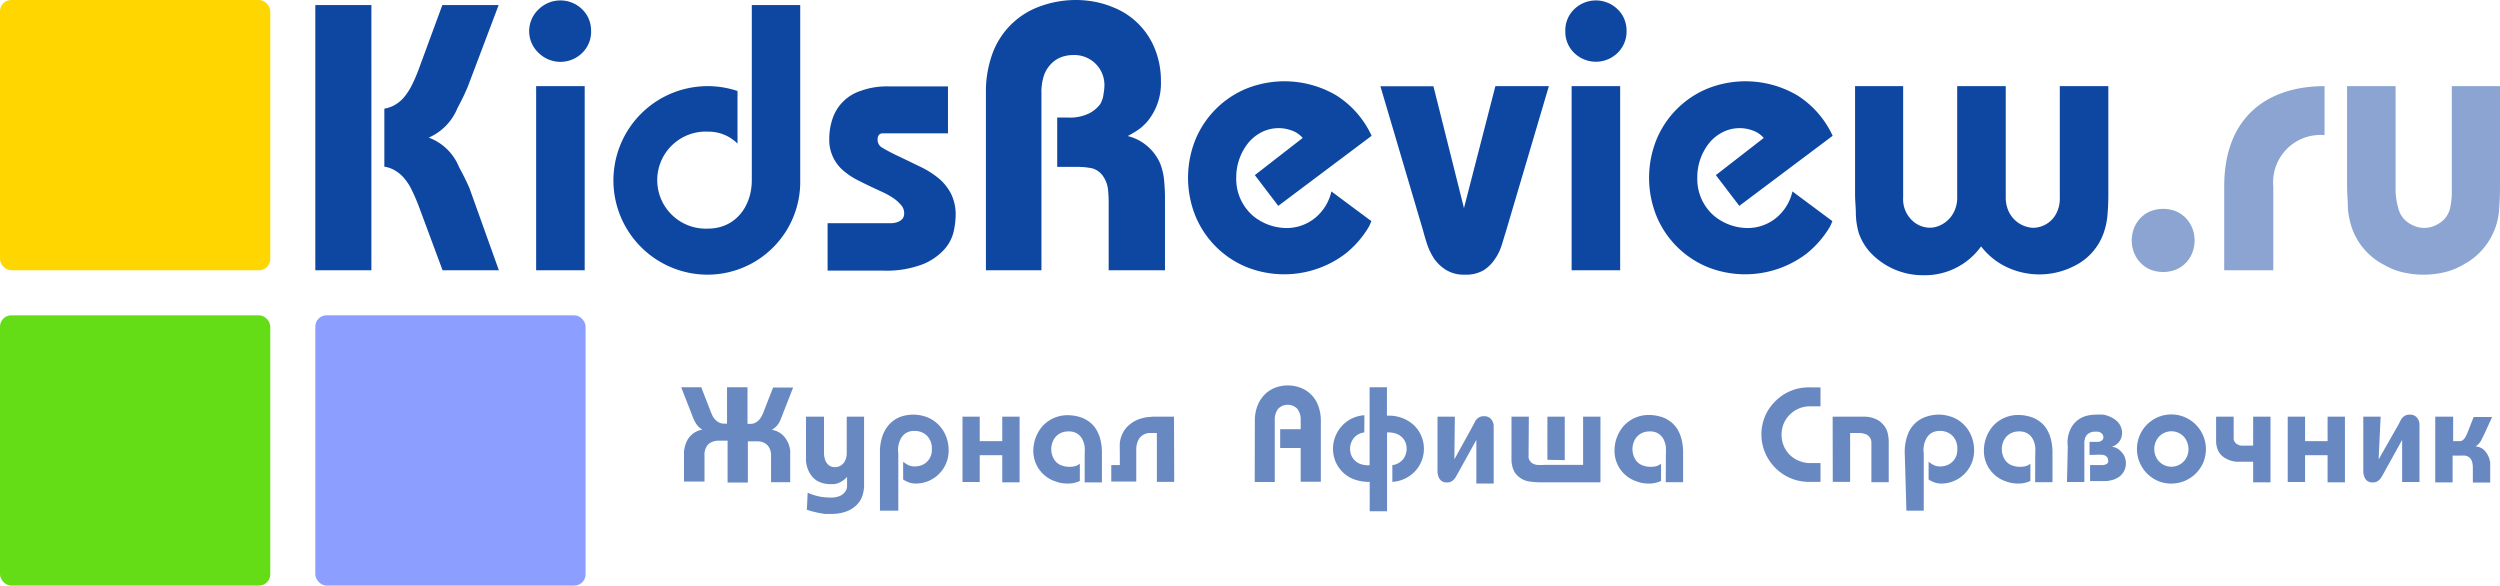 <svg xmlns="http://www.w3.org/2000/svg" viewBox="0 0 222 52">
  <g fill="none">
    <rect width="24" height="24" fill="#FFD600" rx="1"/>
    <rect width="24" height="24" y="28" fill="#64DD17" rx="1"/>
    <rect width="24" height="24" x="28" y="28" fill="#8C9EFF" rx="1"/>
    <path fill="#436BB3" d="M66.38 34.39v3.25h.25c.16 0 .32-.03.46-.11.13-.07.24-.16.34-.27a2 2 0 0 0 .25-.39c.07-.15.14-.3.19-.46l.78-2h1.78l-1 2.56-.13.33a1.88 1.88 0 0 1-.4.6c-.11.1-.23.2-.36.27.34.05.66.2.92.42a2.26 2.26 0 0 1 .71 1.46v2.77h-1.7v-2.51a1.47 1.47 0 0 0-.15-.53 1.06 1.06 0 0 0-.39-.42 1.39 1.39 0 0 0-.74-.17h-.78v3.66h-1.8v-3.72h-.71c-.27-.01-.53.04-.77.16a1 1 0 0 0-.41.41c-.09.16-.14.34-.16.53v2.53h-1.82v-2.7c.03-.27.1-.52.2-.77a1.86 1.86 0 0 1 1.44-1.14c-.23-.12-.42-.3-.56-.52a3.64 3.64 0 0 1-.33-.68l-1-2.56h1.78l.78 2c.05.16.12.31.19.46a1.31 1.31 0 0 0 .6.66 1 1 0 0 0 .47.11h.25v-3.23h1.82ZM73.17 37v3.18c0 .22.03.44.1.65.05.15.13.28.24.4.09.1.2.16.31.2a1 1 0 0 0 .64 0 .9.9 0 0 0 .35-.2c.12-.11.21-.25.27-.4.08-.2.12-.43.11-.65V37h1.54v6.13c0 .22-.03.43-.08.64a2.09 2.09 0 0 1-.76 1.23c-.3.24-.63.41-1 .5-.35.1-.7.14-1.07.14h-.57l-.58-.1-.55-.13-.47-.14.07-1.52a4.74 4.74 0 0 0 2 .43c.3.02.59-.03.86-.14.18-.08.34-.2.46-.36a1 1 0 0 0 .18-.46v-.87a2.05 2.05 0 0 1-.81.56c-.12.04-.24.07-.37.08h-.31a2.4 2.4 0 0 1-.83-.14c-.29-.1-.55-.27-.75-.5-.18-.2-.31-.43-.41-.68a2.7 2.7 0 0 1-.17-.75V37h1.6Zm4.97 3.19a4.3 4.3 0 0 1 .25-1.55c.15-.4.37-.75.67-1.05.27-.26.59-.47.94-.59a3.42 3.42 0 0 1 2.45.1 3 3 0 0 1 1.59 1.73c.13.36.2.74.2 1.12a2.92 2.92 0 0 1-2.91 2.99c-.2 0-.4-.03-.58-.09-.2-.07-.38-.16-.55-.27V41c.13.11.28.21.44.29.17.09.37.13.56.13.2 0 .4-.03.58-.09a1.41 1.41 0 0 0 .84-.76c.1-.22.14-.46.13-.7.02-.43-.13-.86-.43-1.17a1.5 1.5 0 0 0-1.11-.43c-.28-.02-.56.06-.8.21a1.3 1.3 0 0 0-.44.52 2.13 2.13 0 0 0-.2 1.27v5.08h-1.63v-5.16ZM85.47 37H87v2.17h2V37h1.54v5.83H89v-2.41h-2v2.38h-1.53zm10.85 3.33a5 5 0 0 0 0-.65 2.2 2.2 0 0 0-.2-.66c-.1-.2-.26-.38-.45-.51a1.41 1.41 0 0 0-.8-.2c-.2 0-.4.03-.6.11a1.42 1.42 0 0 0-.8.83 1.76 1.76 0 0 0 .22 1.67c.14.16.3.3.5.38.25.1.51.16.78.15.2.01.41-.02.61-.09.11-.05.22-.11.31-.19v1.54a2.54 2.54 0 0 1-1.12.23c-.37 0-.73-.07-1.07-.2A2.84 2.84 0 0 1 91.76 40a3.35 3.35 0 0 1 .79-2.13 3 3 0 0 1 2.3-1 3.77 3.77 0 0 1 1.27.24 3 3 0 0 1 .65.38c.22.17.41.38.56.62.17.28.3.59.38.91.1.4.15.83.14 1.25v2.57h-1.53v-2.51Zm7.95 2.46h-1.54v-4.34h-.72a1.21 1.21 0 0 0-.83.47 1.4 1.4 0 0 0-.2.43 2 2 0 0 0-.08.48v2.93h-2.22V41.3h.76V40a6.7 6.7 0 0 1 0-.67A2.54 2.54 0 0 1 100 38a2.81 2.81 0 0 1 1.24-.81c.19-.06.38-.11.58-.14l.55-.05h1.88l.02 5.79Zm7.16-5.39a3.7 3.7 0 0 1 .23-1.36c.14-.37.36-.71.64-1 .26-.27.58-.47.93-.61a3.2 3.2 0 0 1 2.25 0 2.68 2.68 0 0 1 1.58 1.6c.16.44.24.9.23 1.36v5.39h-1.79v-3h-1.82v-1.67h1.82v-.81c.02-.36-.09-.71-.3-1a1.19 1.19 0 0 0-1.7 0c-.21.29-.32.64-.3 1v5.5h-1.78l.01-5.4Zm9.72 1a1.45 1.45 0 0 0-.95.52 1.55 1.55 0 0 0-.2 1.52 1.4 1.4 0 0 0 .89.79 2 2 0 0 0 .73.08v-6.92h1.54v2.52h.17a3.27 3.27 0 0 1 2.25.87 2.92 2.92 0 0 1-.76 4.69 3 3 0 0 1-1.18.32V41.3c.2-.02.38-.08.55-.18a1.36 1.36 0 0 0 .64-.78 1.55 1.55 0 0 0-.01-1.01 1.28 1.28 0 0 0-.3-.48 1.47 1.47 0 0 0-.54-.34 2.13 2.13 0 0 0-.81-.11v7h-1.54v-2.61c-.49.01-.97-.07-1.43-.24a2.88 2.88 0 0 1-1.62-1.6 3 3 0 0 1 1.43-3.77c.36-.18.75-.28 1.15-.31l-.01 1.53Zm8 2.2v.18l.06-.1a.63.63 0 0 0 .06-.11l1.52-2.76.16-.31c.05-.1.11-.2.19-.28a.81.81 0 0 1 .26-.19.91.91 0 0 1 .38-.07c.18-.01.35.04.5.14.11.08.2.2.26.32s.1.26.1.39v5.13h-1.54v-3.95.07a.57.57 0 0 1-.06.11.58.58 0 0 0-.06.11l-1.49 2.69-.17.3c-.05.1-.12.2-.19.28a.91.91 0 0 1-.26.21.81.81 0 0 1-.38.08.77.77 0 0 1-.49-.14.78.78 0 0 1-.25-.34 1.54 1.54 0 0 1-.1-.43V37h1.54l-.04 3.6Zm6.59-.53v.58c.02.1.06.2.12.28.06.1.15.18.25.23a1 1 0 0 0 .37.12c.22.02.45.02.67 0h3.43V37h1.54v5.83h-5.42a6.1 6.1 0 0 1-.86-.07 1.89 1.89 0 0 1-1.3-.77c-.1-.16-.18-.34-.23-.52a3 3 0 0 1-.09-.58V37h1.54l-.02 3.07Zm1.67.76V37h1.54v3.86l-1.54-.03Zm10.52-.5a5 5 0 0 0 0-.65 2.2 2.2 0 0 0-.2-.66c-.1-.2-.26-.38-.45-.51a1.41 1.41 0 0 0-.8-.2c-.2 0-.4.03-.6.11a1.42 1.42 0 0 0-.8.83 1.76 1.76 0 0 0 .22 1.67c.14.16.3.3.5.38.25.1.51.16.78.15.2.01.41-.02.61-.09.11-.05.22-.11.31-.19v1.54a2.54 2.54 0 0 1-1.12.23c-.37 0-.73-.07-1.07-.2a2.84 2.84 0 0 1-1.94-2.76 3.35 3.35 0 0 1 .79-2.13 3 3 0 0 1 2.3-1 3.77 3.77 0 0 1 1.27.24 3 3 0 0 1 .65.38c.22.17.41.38.56.62.17.28.3.59.38.91.1.4.15.83.14 1.25v2.57h-1.54l.01-2.49Zm13.73 2.46h-.89a4.2 4.2 0 0 1-3.33-1.47 4.18 4.18 0 0 1-.47-4.83 4.66 4.66 0 0 1 1.23-1.33 4.2 4.2 0 0 1 2.57-.76h.89v1.68h-.89a2.54 2.54 0 0 0-2.37 1.52 2.63 2.63 0 0 0 0 2 2.41 2.41 0 0 0 1.37 1.33c.32.13.66.2 1 .19h.89v1.67Zm1.08-5.79h2.93a2.65 2.65 0 0 1 1.02.27c.17.09.32.2.45.34a1.74 1.74 0 0 1 .51.97c.04.18.06.37.07.55v3.69h-1.54v-3.58a.88.88 0 0 0-.14-.4.8.8 0 0 0-.36-.28 1.72 1.72 0 0 0-.68-.11h-.71v4.34h-1.54l-.01-5.79Zm6.4 3.19a4.3 4.3 0 0 1 .25-1.55 2.6 2.6 0 0 1 1.67-1.64 3.42 3.42 0 0 1 2.45.1 3 3 0 0 1 1.59 1.73c.13.36.2.74.2 1.12a2.92 2.92 0 0 1-2.91 2.99c-.2 0-.4-.03-.58-.09-.2-.07-.38-.16-.55-.27V41c.13.11.28.21.44.29.17.09.37.13.56.13.2 0 .4-.03.58-.09a1.41 1.41 0 0 0 .84-.76c.1-.22.14-.46.13-.7.02-.43-.13-.86-.43-1.17a1.5 1.5 0 0 0-1.11-.43c-.28-.02-.56.06-.8.21a1.3 1.3 0 0 0-.44.52 2.13 2.13 0 0 0-.2 1.27v5.08h-1.54l-.15-5.16Zm11.59.14a5 5 0 0 0 0-.65 2.2 2.2 0 0 0-.2-.66c-.1-.2-.26-.38-.45-.51a1.41 1.41 0 0 0-.8-.2c-.2 0-.4.03-.6.11a1.42 1.42 0 0 0-.8.83 1.76 1.76 0 0 0 .22 1.67c.14.16.3.3.5.38.25.1.51.16.78.15.2.01.41-.02.61-.09.11-.05.22-.11.31-.19v1.54a2.54 2.54 0 0 1-1.12.23c-.37 0-.73-.07-1.07-.2a2.84 2.84 0 0 1-1.94-2.76 3.35 3.35 0 0 1 .79-2.13 3 3 0 0 1 2.3-1 3.77 3.77 0 0 1 1.27.24 3 3 0 0 1 .65.38c.22.17.41.38.56.62.17.28.3.59.38.91.1.4.15.83.14 1.25v2.57h-1.54l.01-2.49Zm2.89-.71a2.66 2.66 0 0 1 .17-1.35 2.2 2.2 0 0 1 1.7-1.39c.21-.04.43-.06.65-.06a4 4 0 0 1 .62 0 2.57 2.57 0 0 1 1.11.48 1.44 1.44 0 0 1 .57 1.15 1.25 1.25 0 0 1-.92 1.22c.25.02.49.12.68.28.14.13.27.27.38.43.13.23.2.5.2.76a1.46 1.46 0 0 1-.63 1.22 2 2 0 0 1-.56.26c-.19.05-.38.09-.57.1h-1.42V41.3h1.18a.89.89 0 0 0 .25-.08.37.37 0 0 0 .17-.16.36.36 0 0 0 0-.18.45.45 0 0 0-.06-.24.59.59 0 0 0-.43-.25 4 4 0 0 0-.64 0h-.52v-1.15h.73a.6.6 0 0 0 .23-.05.5.5 0 0 0 .19-.13.32.32 0 0 0 .08-.23.46.46 0 0 0-.06-.23.52.52 0 0 0-.2-.19.66.66 0 0 0-.23-.08h-.25a1 1 0 0 0-.52.13.83.83 0 0 0-.38.48l-.05.26v3.6h-1.54l.07-3.18Zm6.38-.94a3.05 3.05 0 0 1 4.02-1.63 3.09 3.09 0 0 1 1.63 4.02 3.09 3.09 0 0 1-4.04 1.63 3.09 3.09 0 0 1-1.61-4.02Zm1.42 1.82a1.51 1.51 0 0 0 2.8 0 1.68 1.68 0 0 0-.32-1.75 1.51 1.51 0 0 0-2.48.5c-.16.4-.16.85 0 1.25Zm6.93-3.5v2.01c.04.2.17.37.35.46.1.05.2.09.32.1.19.01.37.01.56 0h.5V37h1.54v5.83h-1.54V41h-1.51a2.3 2.3 0 0 1-.85-.25 1.8 1.8 0 0 1-.54-.41 1.59 1.59 0 0 1-.28-.5c-.06-.19-.1-.38-.11-.58V37h1.56Zm4.8 0h1.54v2.17h2V37h1.54v5.83h-1.54v-2.41h-2v2.38h-1.54zm8.08 3.6v.18l.06-.1a.63.63 0 0 0 .06-.11l1.65-2.9.16-.31c.05-.1.11-.2.19-.28a.81.81 0 0 1 .26-.19.91.91 0 0 1 .38-.07c.18-.01.35.04.5.14.11.08.2.2.26.32s.1.26.1.39v5.13h-1.54v-3.81.07a.57.57 0 0 1-.06.11.58.58 0 0 0-.06.11l-1.49 2.69-.17.3c-.05.1-.12.2-.19.28a.91.91 0 0 1-.26.21.81.81 0 0 1-.38.08.77.77 0 0 1-.49-.14.78.78 0 0 1-.25-.34 1.54 1.54 0 0 1-.1-.43V37h1.54l-.17 3.6Zm6.61-3.6v2.17h.67a.51.51 0 0 0 .24-.13c.08-.08.16-.18.21-.29.07-.13.15-.3.23-.52l.47-1.2h1.64l-.71 1.55-.28.56c-.12.2-.28.38-.48.5.27.02.53.12.73.3a1.91 1.91 0 0 1 .57 1.17v1.74h-1.54v-1.29c0-.21-.02-.42-.09-.62a.75.75 0 0 0-.25-.34.79.79 0 0 0-.35-.14 2.49 2.49 0 0 0-.38 0h-.73v2.38h-1.54V37h1.59Z" opacity=".8"/>
    <path fill="#0D47A1" d="M47.83.83a2.76 2.76 0 0 1 3.87 0c.52.5.8 1.2.79 1.93.02.73-.27 1.43-.79 1.94a2.76 2.76 0 0 1-3.87 0 2.65 2.65 0 0 1 0-3.87ZM47.61 24V7.65h4.31V24h-4.31Zm25.88-4.18h5.65c.19 0 .38-.04.56-.1a1 1 0 0 0 .42-.27.75.75 0 0 0 .17-.52c0-.27-.1-.54-.29-.74-.2-.23-.43-.44-.69-.61a6.57 6.57 0 0 0-.87-.49l-.84-.39c-.54-.25-1.04-.5-1.51-.74a6.34 6.34 0 0 1-1.26-.86 3.57 3.57 0 0 1-1.19-2.81c0-.6.1-1.19.29-1.75a3.88 3.88 0 0 1 2.53-2.48c.77-.28 1.58-.4 2.4-.39h5.32v4.17h-5.8c-.3 0-.45.21-.45.57 0 .3.16.57.42.71a16 16 0 0 0 1.56.81l1.8.87c.57.27 1.1.6 1.6 1 .47.38.85.85 1.13 1.38.3.62.45 1.3.42 2-.01.46-.07.91-.17 1.36a3.6 3.6 0 0 1-.83 1.6 5.2 5.2 0 0 1-1.93 1.33 9 9 0 0 1-3.5.56h-4.94v-4.21ZM87.55 24V8.28a9.86 9.86 0 0 1 .59-3.55A7 7 0 0 1 92.31.58 9.25 9.25 0 0 1 95.52 0c1.12 0 2.24.2 3.28.63a6.59 6.59 0 0 1 3.8 3.83c.33.88.5 1.8.49 2.74a5.32 5.32 0 0 1-1.19 3.57c-.29.34-.62.63-1 .87-.32.2-.58.35-.76.44a4.26 4.26 0 0 1 2.87 2.41c.2.51.33 1.05.37 1.6.05.55.07 1.03.07 1.46V24h-5v-6c0-.42-.02-.84-.07-1.26a2.53 2.53 0 0 0-.38-1.02 1.74 1.74 0 0 0-1-.77 6.44 6.44 0 0 0-1.3-.13h-1.82v-4.38h1c.63.03 1.26-.1 1.83-.37.4-.2.74-.49 1-.84.16-.28.26-.6.29-.93.04-.2.06-.41.07-.62a2.66 2.66 0 0 0-2.79-2.79 3 3 0 0 0-1 .17c-.33.12-.64.31-.89.56-.29.28-.51.62-.66 1-.18.54-.27 1.1-.25 1.67V24h-4.93Zm49.99-16.35-3.8 12.85-.37 1.21c-.14.46-.34.89-.61 1.28-.26.4-.6.74-1 1a3.1 3.1 0 0 1-1.68.4 3 3 0 0 1-1.67-.42c-.42-.26-.78-.6-1.06-1a5.6 5.6 0 0 1-.62-1.28c-.15-.45-.26-.84-.35-1.18l-3.8-12.85h4.71L130 18.48l2.79-10.83h4.75Zm2.24-6.82a2.76 2.76 0 0 1 3.87 0c.52.5.8 1.2.79 1.93.01.72-.27 1.42-.79 1.93a2.76 2.76 0 0 1-3.87 0 2.6 2.6 0 0 1-.78-1.92 2.6 2.6 0 0 1 .78-1.94ZM139.56 24V7.65h4.31V24h-4.31ZM169 7.65v9.89a2.59 2.59 0 0 0 .87 2.1 2.29 2.29 0 0 0 1.51.58c.3 0 .59-.07.86-.19a2.55 2.55 0 0 0 1.34-1.36c.15-.36.23-.75.22-1.14V7.65h4.31v9.89c0 .4.07.78.22 1.14a2.52 2.52 0 0 0 2.2 1.55 2.35 2.35 0 0 0 2.13-1.4c.18-.4.27-.84.25-1.28v-9.9h4.31v9.62c0 .59-.02 1.17-.07 1.75a6.51 6.51 0 0 1-.35 1.68 5.16 5.16 0 0 1-2.57 2.9 6.79 6.79 0 0 1-6.31-.02 6.3 6.3 0 0 1-2-1.7 6.14 6.14 0 0 1-5.12 2.56 6.38 6.38 0 0 1-4.84-2.16 5.16 5.16 0 0 1-.89-1.55 6.59 6.59 0 0 1-.27-1.73c0-.58-.07-1.17-.07-1.75v-9.6H169Z"/>
    <path fill="#5C7EBE" d="M193.32 18.8a2.74 2.74 0 0 1 1.39 1.55 3 3 0 0 1 0 2 2.66 2.66 0 0 1-1.39 1.55 3.1 3.1 0 0 1-2.46 0 2.73 2.73 0 0 1-1.39-1.55 3 3 0 0 1 0-2 2.67 2.67 0 0 1 1.39-1.55 3.11 3.11 0 0 1 2.46 0ZM222 16.56c0 .67-.02 1.31-.07 1.93a6 6 0 0 1-3.22 5.03 6 6 0 0 1-1.7.67 8.12 8.12 0 0 1-3.6 0 6 6 0 0 1-1.7-.67 5.86 5.86 0 0 1-2.83-3.19 7.09 7.09 0 0 1-.39-1.87c0-.64-.07-1.28-.07-1.93V7.65h4.31v9.42c.03.52.12 1.03.27 1.53.16.56.55 1.03 1.06 1.3.74.45 1.68.45 2.42 0 .51-.27.9-.74 1.06-1.3.12-.5.18-1.01.18-1.53V7.65H222v8.91Zm-24.49 0V24h4.36v-7.44a4.2 4.2 0 0 1 4.55-4.56V7.65c-4.92 0-8.91 2.59-8.91 8.91Z" opacity=".7"/>
    <path fill="#0D47A1" d="M159.17 17c-.2.87-.66 1.66-1.33 2.25a4 4 0 0 1-2.68 1 4.72 4.72 0 0 1-2.96-1.09 4.32 4.32 0 0 1-1.48-3.4 4.85 4.85 0 0 1 1.1-3.11c.33-.39.73-.7 1.19-.93a3.33 3.33 0 0 1 2.61-.14c.39.13.73.36 1 .67l-4.25 3.3 2.08 2.73 8.29-6.22a8.37 8.37 0 0 0-3.12-3.58 9.09 9.09 0 0 0-8-.61 8.34 8.34 0 0 0-4.53 4.54 9.08 9.08 0 0 0 0 6.76 8.34 8.34 0 0 0 4.53 4.54 9 9 0 0 0 8.83-1.21 8.75 8.75 0 0 0 2-2.29c.11-.17.18-.38.27-.57L159.17 17Zm-40.94 0c-.2.87-.66 1.66-1.33 2.25a4 4 0 0 1-2.68 1 4.72 4.72 0 0 1-2.96-1.09 4.32 4.32 0 0 1-1.48-3.4 4.85 4.85 0 0 1 1.1-3.11c.33-.39.73-.7 1.19-.93a3.33 3.33 0 0 1 2.61-.14c.39.13.73.36 1 .67l-4.25 3.3 2.08 2.73 8.29-6.22a8.37 8.37 0 0 0-3.12-3.58 9.09 9.09 0 0 0-8-.61 8.34 8.34 0 0 0-4.53 4.54 9.08 9.08 0 0 0 0 6.76 8.34 8.34 0 0 0 4.53 4.54 9 9 0 0 0 8.83-1.21 8.75 8.75 0 0 0 2-2.29c.11-.17.18-.38.27-.57L118.23 17ZM28 .45h4.98V24H28zm12.76 14.38a4.63 4.63 0 0 0-2.69-2.61 4.84 4.84 0 0 0 2.56-2.64c.34-.62.65-1.26.92-1.91L44.28.45h-5l-2.12 5.76a15 15 0 0 1-.58 1.34c-.2.4-.44.78-.73 1.12-.28.32-.62.58-1 .76a3 3 0 0 1-.72.22v5.15c.25.04.5.11.72.22.38.18.72.44 1 .76.3.34.54.72.73 1.12.2.42.4.87.58 1.34L39.3 24h5l-2.6-7.26c-.28-.65-.6-1.29-.94-1.91Zm26-14.38V16c0 2.38-1.5 4.3-3.88 4.3a4.31 4.31 0 1 1 0-8.61c.98-.01 1.92.37 2.61 1.06V8.08a8.37 8.37 0 1 0-2.61 16.31A8.24 8.24 0 0 0 71.06 16V.45h-4.3Z"/>
  </g>
</svg>
